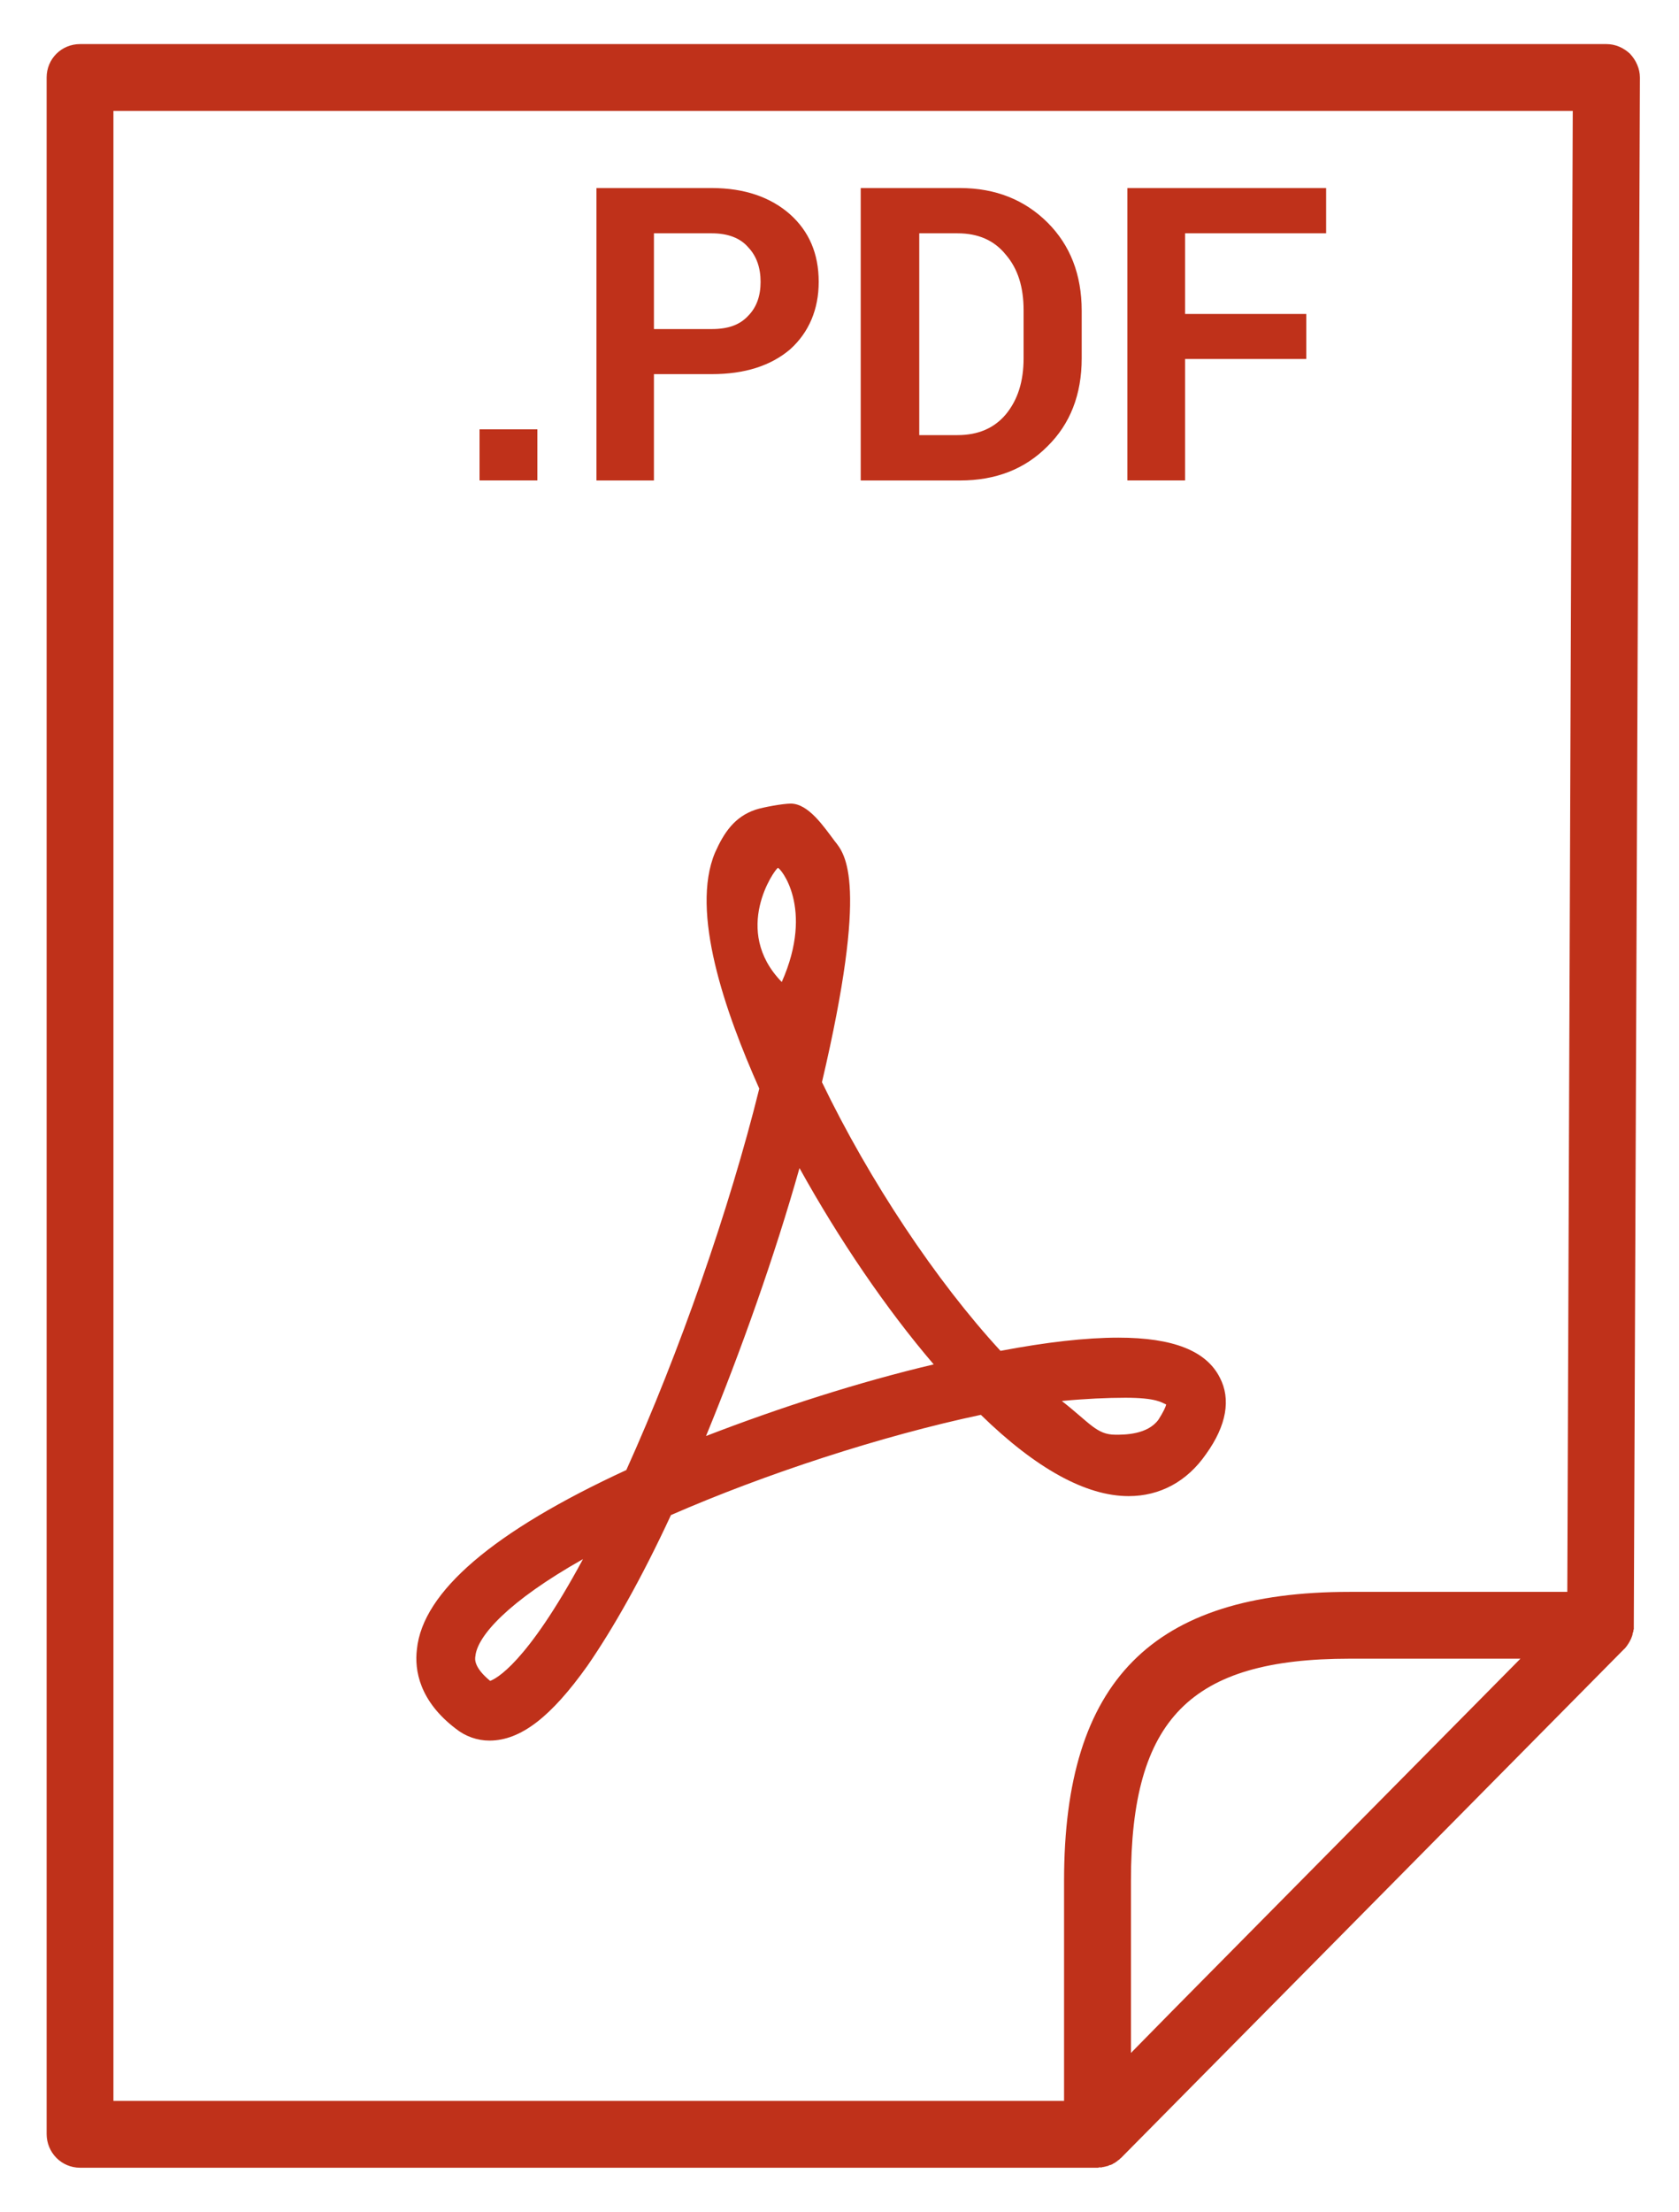 <?xml version="1.0" encoding="utf-8"?>
<!-- Generator: Adobe Illustrator 16.0.0, SVG Export Plug-In . SVG Version: 6.00 Build 0)  -->
<!DOCTYPE svg PUBLIC "-//W3C//DTD SVG 1.1//EN" "http://www.w3.org/Graphics/SVG/1.1/DTD/svg11.dtd">
<svg version="1.1" id="Layer_1" xmlns="http://www.w3.org/2000/svg" xmlns:xlink="http://www.w3.org/1999/xlink" x="0px" y="0px"
	 width="36px" height="47.4px" viewBox="0 0 36 47.4" enable-background="new 0 0 36 47.4" xml:space="preserve">
<path fill="#BF311A" d="M35.162,1.661l-0.131,33.171v0.006v0.021v0.007v0.014v0.007v0.007V34.9v0.014v0.007l-0.008,0.007v0.007
	v0.007v0.007v0.007v0.008l-0.006,0.006v0.007L35.01,34.99v0.007v0.007l-0.006,0.007v0.007v0.014v0.007l-0.008,0.007v0.007v0.007
	l-0.006,0.007v0.007v0.008l-0.008,0.006v0.007l-0.006,0.007v0.015l-0.008,0.007v0.006l-0.007,0.008v0.007l-0.007,0.007l-0.006,0.014
	v0.007l-0.008,0.007v0.007h-0.007v0.008l-0.007,0.006v0.007v0.007h-0.007v0.008h-0.007v0.007l-0.008,0.006v0.008H34.9v0.006
	l-0.007,0.008l-0.007,0.007v0.007h-0.008v0.006l-0.006,0.008v0.007h-0.008l-0.006,0.007v0.007l-0.008,0.007l-0.006,0.007
	l-0.008,0.007v0.007h-0.006l-0.008,0.007L24.041,46.242l-0.008,0.007l-0.006,0.007H24.02l-0.006,0.006v0.008h-0.008v0.007
	l-0.014,0.007l-0.006,0.007h-0.008v0.007h-0.007l-0.007,0.007l-0.006,0.007l-0.008,0.007h-0.007v0.007h-0.007l-0.007,0.008h-0.007
	v0.006h-0.008l-0.006,0.007l-0.007,0.008h-0.007h-0.008v0.007h-0.006l-0.008,0.006h-0.007l-0.007,0.008h-0.006v0.007h-0.008h-0.006
	v0.007h-0.008h-0.007l-0.007,0.007h-0.006h-0.008V46.4H23.8h-0.007h-0.007l-0.007,0.007h-0.008v0.007h-0.006h-0.007l-0.007,0.007
	h-0.008h-0.006H23.73l-0.007,0.007h-0.007h-0.006h-0.008l-0.008,0.007h-0.006h-0.007H23.67l-0.008,0.007h-0.007h-0.007h-0.007
	h-0.007l-0.008,0.007h-0.006h-0.007H23.6h-0.006h-0.008h-0.007h-0.007h-0.006h-0.008l-0.007,0.007h-0.007h-0.014h-0.008h-0.006
	H1.716C1.316,46.455,1,46.131,1,45.732V1.661c0-0.399,0.317-0.716,0.716-0.716h32.729c0.187,0,0.365,0.076,0.504,0.207
	C35.079,1.289,35.162,1.475,35.162,1.661z M33.605,34.115l0.117-31.738H2.432v42.646h20.383v-4.718c0-4.282,1.888-6.19,6.123-6.19
	H33.605z M25.121,43.109l7.479-7.562h-3.662c-3.416,0-4.689,1.288-4.689,4.758v3.691L25.121,43.109z M24.172,4.03v6.266h1.238V7.693
	h2.598V6.729H25.41V5h3.024V4.03H24.172z M26.154,29.522c0.242,0.461,0.145,1.026-0.289,1.632c-0.412,0.6-0.998,0.909-1.666,0.909
	c-0.916,0-1.99-0.593-3.168-1.742c-2.141,0.454-4.627,1.267-6.645,2.148c-0.626,1.35-1.239,2.431-1.79,3.229
	c-0.779,1.095-1.432,1.604-2.101,1.604c-0.262,0-0.517-0.09-0.723-0.255c-0.778-0.592-0.888-1.253-0.833-1.701
	c0.124-1.232,1.639-2.527,4.49-3.842c1.136-2.514,2.211-5.592,2.851-8.174c-0.737-1.653-1.48-3.788-0.95-5.055
	c0.193-0.434,0.421-0.771,0.868-0.922c0.166-0.055,0.593-0.131,0.758-0.131c0.379,0,0.709,0.496,0.943,0.806
	c0.228,0.282,0.73,0.882-0.275,5.164c1.019,2.115,2.451,4.264,3.828,5.758c0.985-0.187,1.832-0.283,2.527-0.283
	C25.156,28.667,25.865,28.951,26.154,29.522z M24.84,30.423c0.109-0.172,0.151-0.268,0.165-0.323
	c-0.097-0.041-0.206-0.145-0.874-0.145c-0.387,0-0.861,0.021-1.364,0.069c0.612,0.481,0.751,0.723,1.149,0.723
	C24.104,30.748,24.605,30.748,24.84,30.423z M20.02,29.24c-1.02-1.191-2.031-2.679-2.878-4.207c-0.53,1.879-1.254,3.918-2.004,5.742
	C16.707,30.169,18.415,29.618,20.02,29.24z M16.762,21.045c0.709-1.598-0.042-2.458-0.083-2.445
	C16.611,18.628,15.681,19.936,16.762,21.045z M10.51,36.023c0.11-0.042,0.765-0.338,1.99-2.61c-1.611,0.909-2.266,1.652-2.307,2.079
	C10.179,35.561,10.166,35.74,10.51,36.023z M23.193,6.66v1.02c0,0.778-0.248,1.405-0.729,1.88c-0.49,0.496-1.116,0.737-1.881,0.737
	h-2.128V4.03h2.128c0.765,0,1.391,0.254,1.881,0.743C22.945,5.255,23.193,5.882,23.193,6.66z M21.947,7.679V6.646
	c0-0.497-0.124-0.888-0.379-1.185C21.32,5.152,20.977,5,20.529,5H19.71v4.325h0.819c0.447,0,0.791-0.151,1.039-0.447
	C21.823,8.567,21.947,8.175,21.947,7.679z M17.554,6.041c0,0.585-0.207,1.081-0.613,1.446c-0.413,0.351-0.971,0.531-1.68,0.531
	h-1.24v2.279h-1.232V4.03h2.472c0.709,0,1.268,0.2,1.68,0.564C17.347,4.959,17.554,5.434,17.554,6.041z M16.308,6.041
	c0-0.297-0.083-0.551-0.268-0.744C15.874,5.104,15.612,5,15.261,5h-1.24v2.052h1.24c0.352,0,0.599-0.089,0.779-0.282
	C16.225,6.584,16.308,6.336,16.308,6.041z M10.282,9.201v1.095h1.24V9.201H10.282z"/>
</svg>
